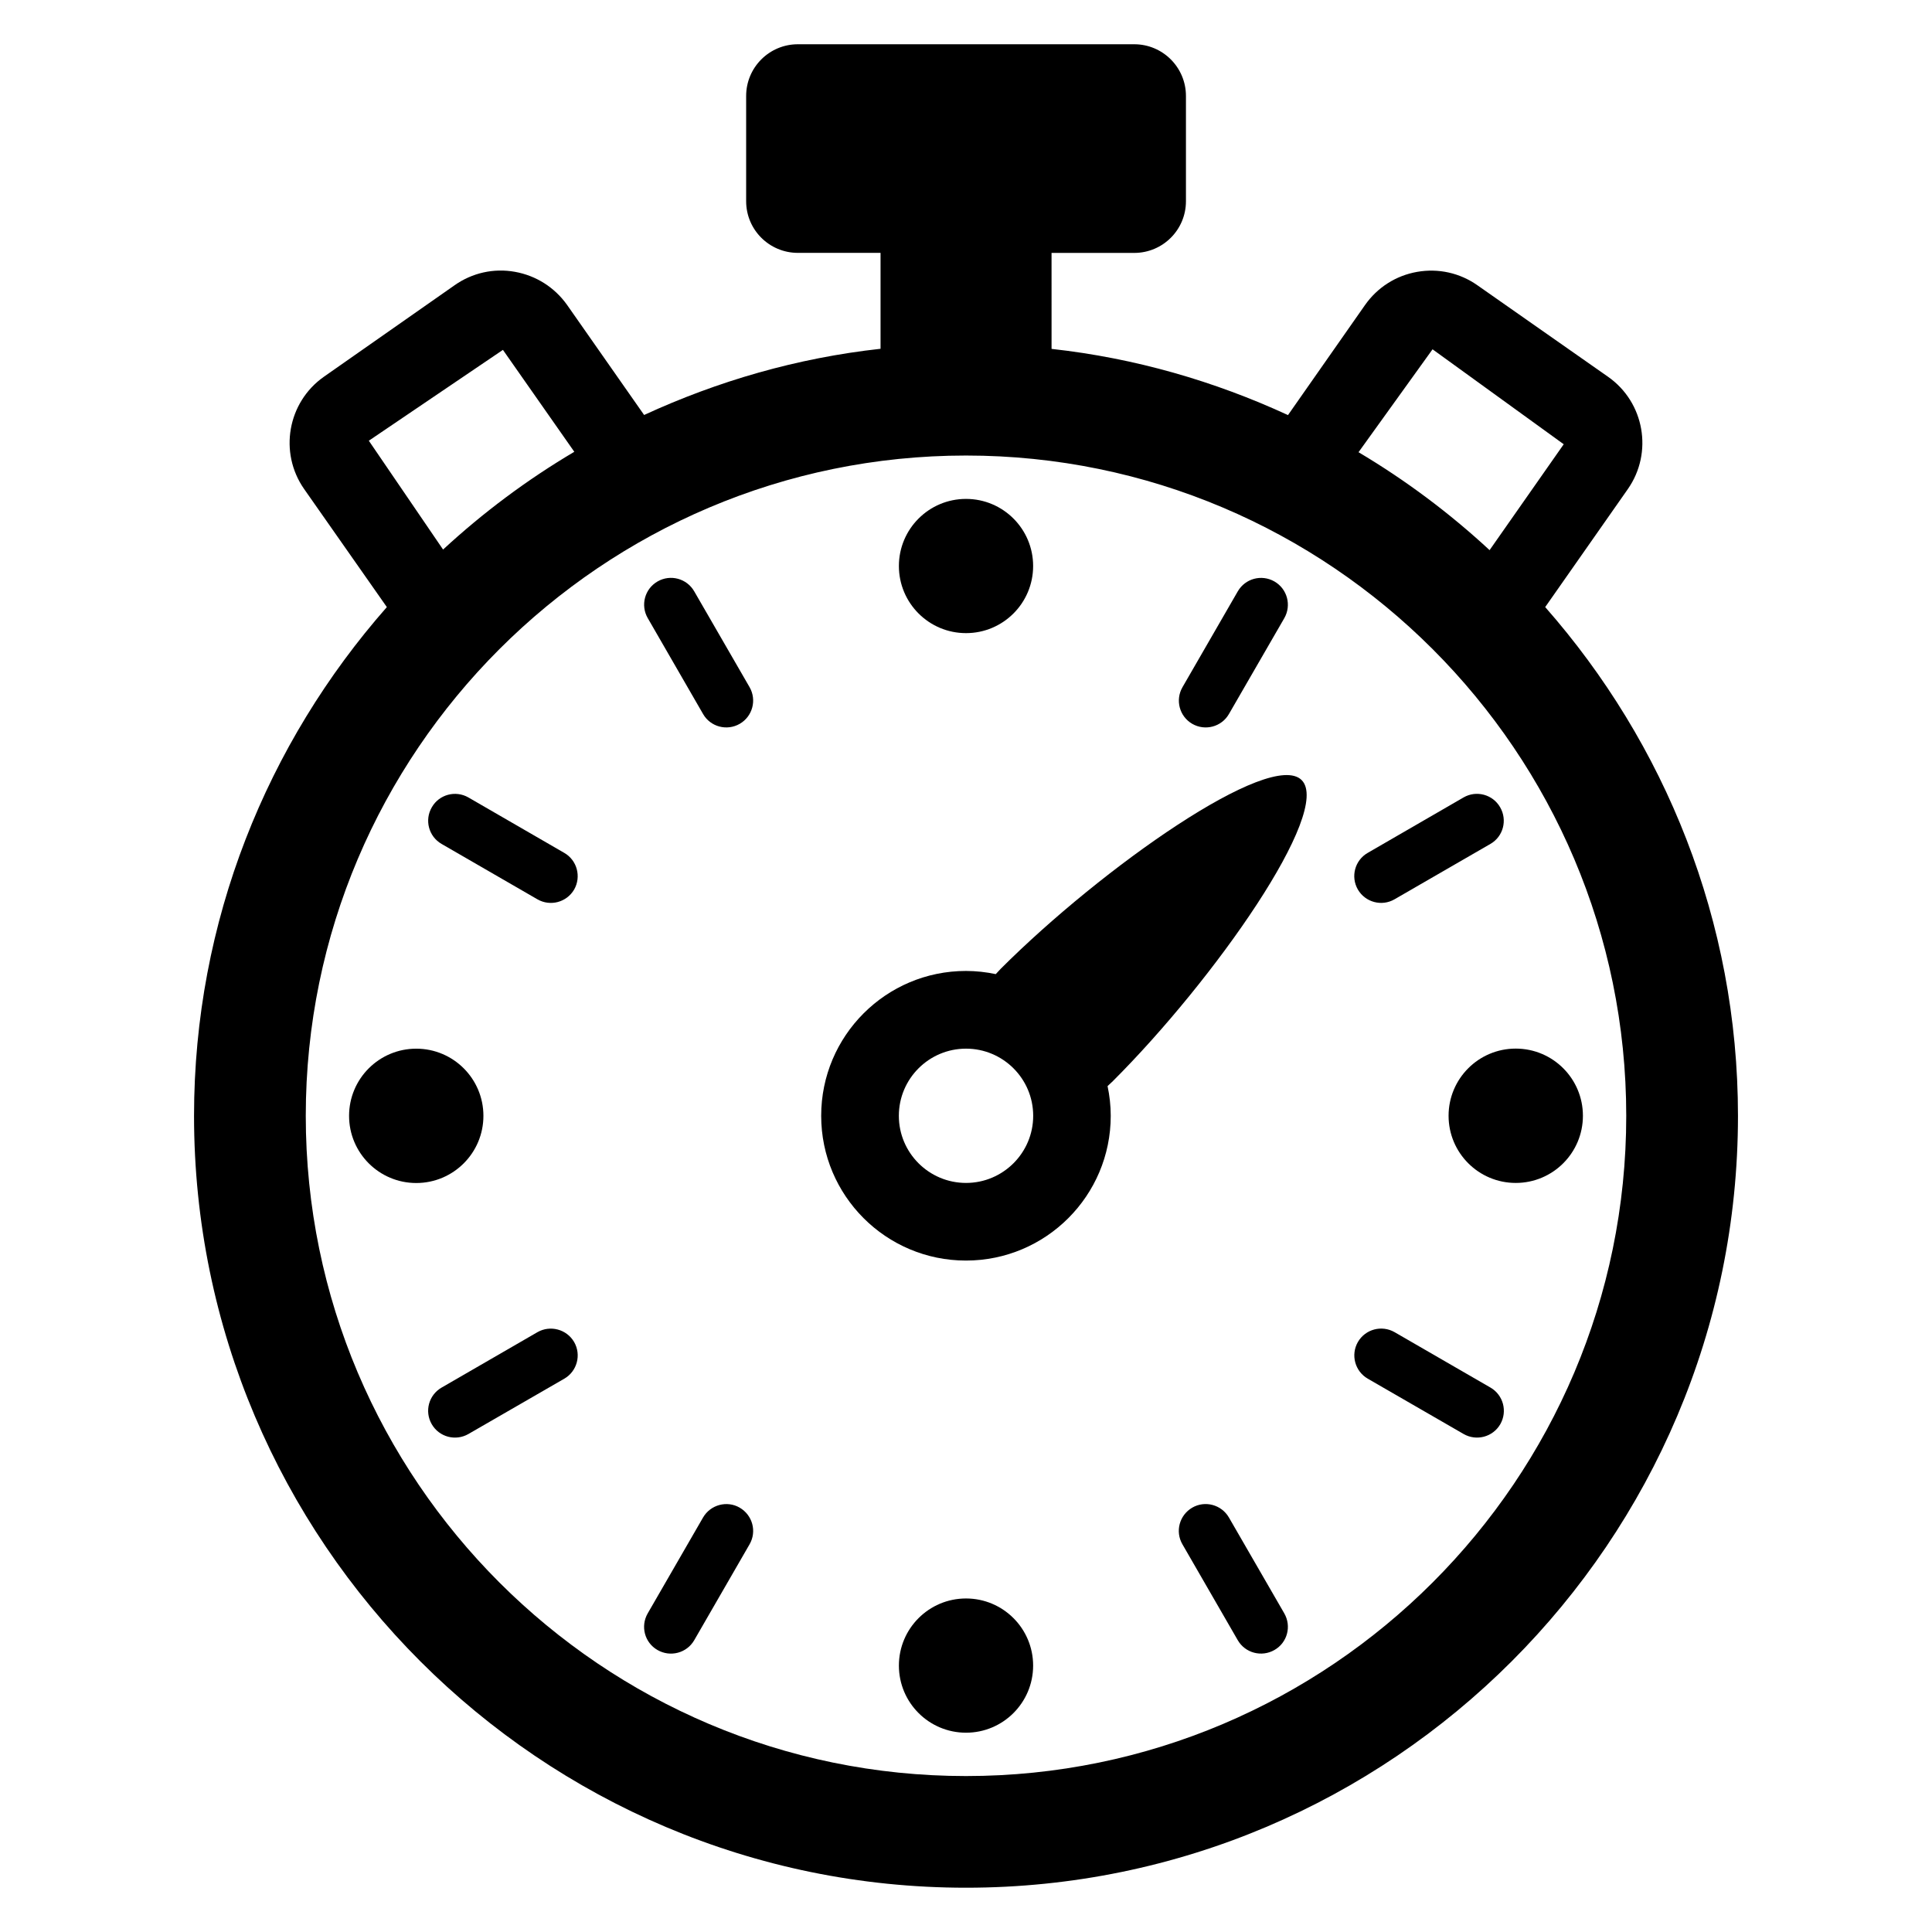 <?xml version="1.0" encoding="UTF-8"?>
<!-- Uploaded to: ICON Repo, www.svgrepo.com, Generator: ICON Repo Mixer Tools -->
<svg fill="#000000" width="800px" height="800px" version="1.1" viewBox="144 144 512 512" xmlns="http://www.w3.org/2000/svg">
 <g>
  <path d="m488.95 350.73c-8.215-8.199-52.914 23.176-79.77 50.031-0.488 0.504-0.84 0.902-1.297 1.391-2.535-0.535-5.191-0.84-7.894-0.84-21.191 0-38.367 17.191-38.367 38.383 0 21.176 17.176 38.367 38.367 38.367s38.367-17.191 38.367-38.367c0-2.703-0.305-5.328-0.84-7.863 0.488-0.473 0.902-0.824 1.391-1.312 26.91-26.855 58.238-71.559 50.043-79.789zm-88.945 106.76c-9.816 0-17.801-7.969-17.801-17.785 0-9.832 7.984-17.801 17.801-17.801s17.801 7.969 17.801 17.801c0 9.801-7.984 17.785-17.801 17.785z"/>
  <path d="m553.49 304.89 21.895-31.266c6.762-9.664 4.414-23.023-5.25-29.785l-34.594-24.23c-4.688-3.297-10.367-4.551-16-3.559-5.617 0.992-10.52 4.121-13.801 8.793l-20.41 29.16c-19.465-8.977-40.488-15.098-62.656-17.543l-0.004-25.434h21.906c7.574 0 13.711-6.121 13.711-13.695v-27.891c0-7.574-6.137-13.711-13.711-13.711h-89.129c-7.574 0-13.711 6.137-13.711 13.711v27.879c0 7.574 6.137 13.695 13.711 13.695h21.906v25.418c-22.168 2.441-43.191 8.578-62.656 17.543l-20.41-29.16c-3.312-4.66-8.211-7.773-13.832-8.781-5.617-1.008-11.312 0.273-15.984 3.559l-34.625 24.242c-9.648 6.766-12 20.121-5.234 29.785l21.906 31.266c-31.711 36.047-51.098 83.16-51.098 134.82 0 112.79 91.77 204.56 204.58 204.56 112.82 0 204.58-91.77 204.58-204.56-0.004-51.664-19.391-98.777-51.086-134.82zm-29.848-68.32 34.762 25.16-19.648 28.062c-10.609-9.832-22.23-18.52-34.73-25.953zm-246.36 0.152 18.914 27.008c-12.52 7.406-24.168 16.105-34.777 25.906l-19.676-28.84zm122.72 377.95c-96.473 0-174.97-78.488-174.97-174.96 0-96.488 78.504-174.99 174.97-174.99 96.488 0 174.97 78.504 174.97 174.99 0 96.473-78.488 174.96-174.97 174.96z"/>
  <path d="m417.79 294c0 9.824-7.965 17.785-17.785 17.785-9.824 0-17.789-7.961-17.789-17.785s7.965-17.785 17.789-17.785c9.82 0 17.785 7.961 17.785 17.785"/>
  <path d="m272.11 439.71c0 9.832-7.969 17.801-17.801 17.801-9.832 0-17.801-7.969-17.801-17.801s7.969-17.801 17.801-17.801c9.832 0 17.801 7.969 17.801 17.801"/>
  <path d="m417.79 585.4c0 9.82-7.965 17.785-17.785 17.785-9.824 0-17.789-7.965-17.789-17.785 0-9.824 7.965-17.789 17.789-17.789 9.82 0 17.785 7.965 17.785 17.789"/>
  <path d="m563.49 439.69c0 9.832-7.969 17.801-17.801 17.801-9.832 0-17.801-7.969-17.801-17.801 0-9.832 7.969-17.801 17.801-17.801 9.832 0 17.801 7.969 17.801 17.801"/>
  <path d="m327.97 300.7c-1.969-3.406-6.305-4.566-9.711-2.609-3.418 1.969-4.566 6.32-2.594 9.727l14.656 25.402c1.953 3.406 6.32 4.566 9.727 2.594 3.391-1.969 4.551-6.305 2.594-9.711z"/>
  <path d="m293.53 370.02-25.402-14.688c-3.406-1.953-7.754-0.793-9.695 2.609-1.984 3.406-0.809 7.754 2.594 9.711l25.391 14.672c3.406 1.969 7.754 0.809 9.742-2.594 1.934-3.406 0.773-7.758-2.629-9.711z"/>
  <path d="m286.41 497.05-25.375 14.672c-3.418 1.969-4.582 6.289-2.625 9.695 1.969 3.418 6.32 4.566 9.727 2.609l25.402-14.656c3.406-1.969 4.566-6.32 2.609-9.727-1.984-3.387-6.336-4.547-9.738-2.594z"/>
  <path d="m340.02 543.54c-3.375-1.953-7.742-0.777-9.711 2.625l-14.656 25.391c-1.969 3.418-0.824 7.754 2.582 9.711 3.418 1.969 7.769 0.809 9.742-2.594l14.656-25.402c1.98-3.41 0.805-7.746-2.613-9.73z"/>
  <path d="m459.95 335.82c3.418 1.969 7.769 0.809 9.727-2.594l14.672-25.402c1.953-3.406 0.809-7.754-2.609-9.727-3.406-1.953-7.742-0.793-9.711 2.609l-14.656 25.402c-1.973 3.406-0.812 7.742 2.578 9.711z"/>
  <path d="m513.57 382.32 25.402-14.672c3.406-1.953 4.551-6.305 2.582-9.711-1.953-3.406-6.305-4.566-9.695-2.609l-25.391 14.688c-3.418 1.953-4.582 6.305-2.625 9.711 1.984 3.402 6.336 4.562 9.727 2.594z"/>
  <path d="m538.99 511.72-25.391-14.672c-3.418-1.969-7.769-0.809-9.742 2.594-1.953 3.406-0.793 7.754 2.625 9.727l25.391 14.656c3.391 1.953 7.754 0.809 9.727-2.609 1.941-3.406 0.781-7.727-2.609-9.695z"/>
  <path d="m469.68 546.16c-1.969-3.406-6.32-4.582-9.711-2.625-3.418 1.984-4.594 6.32-2.609 9.727l14.656 25.402c1.969 3.406 6.32 4.566 9.742 2.594 3.406-1.953 4.551-6.289 2.582-9.711z"/>
 </g>
</svg>
